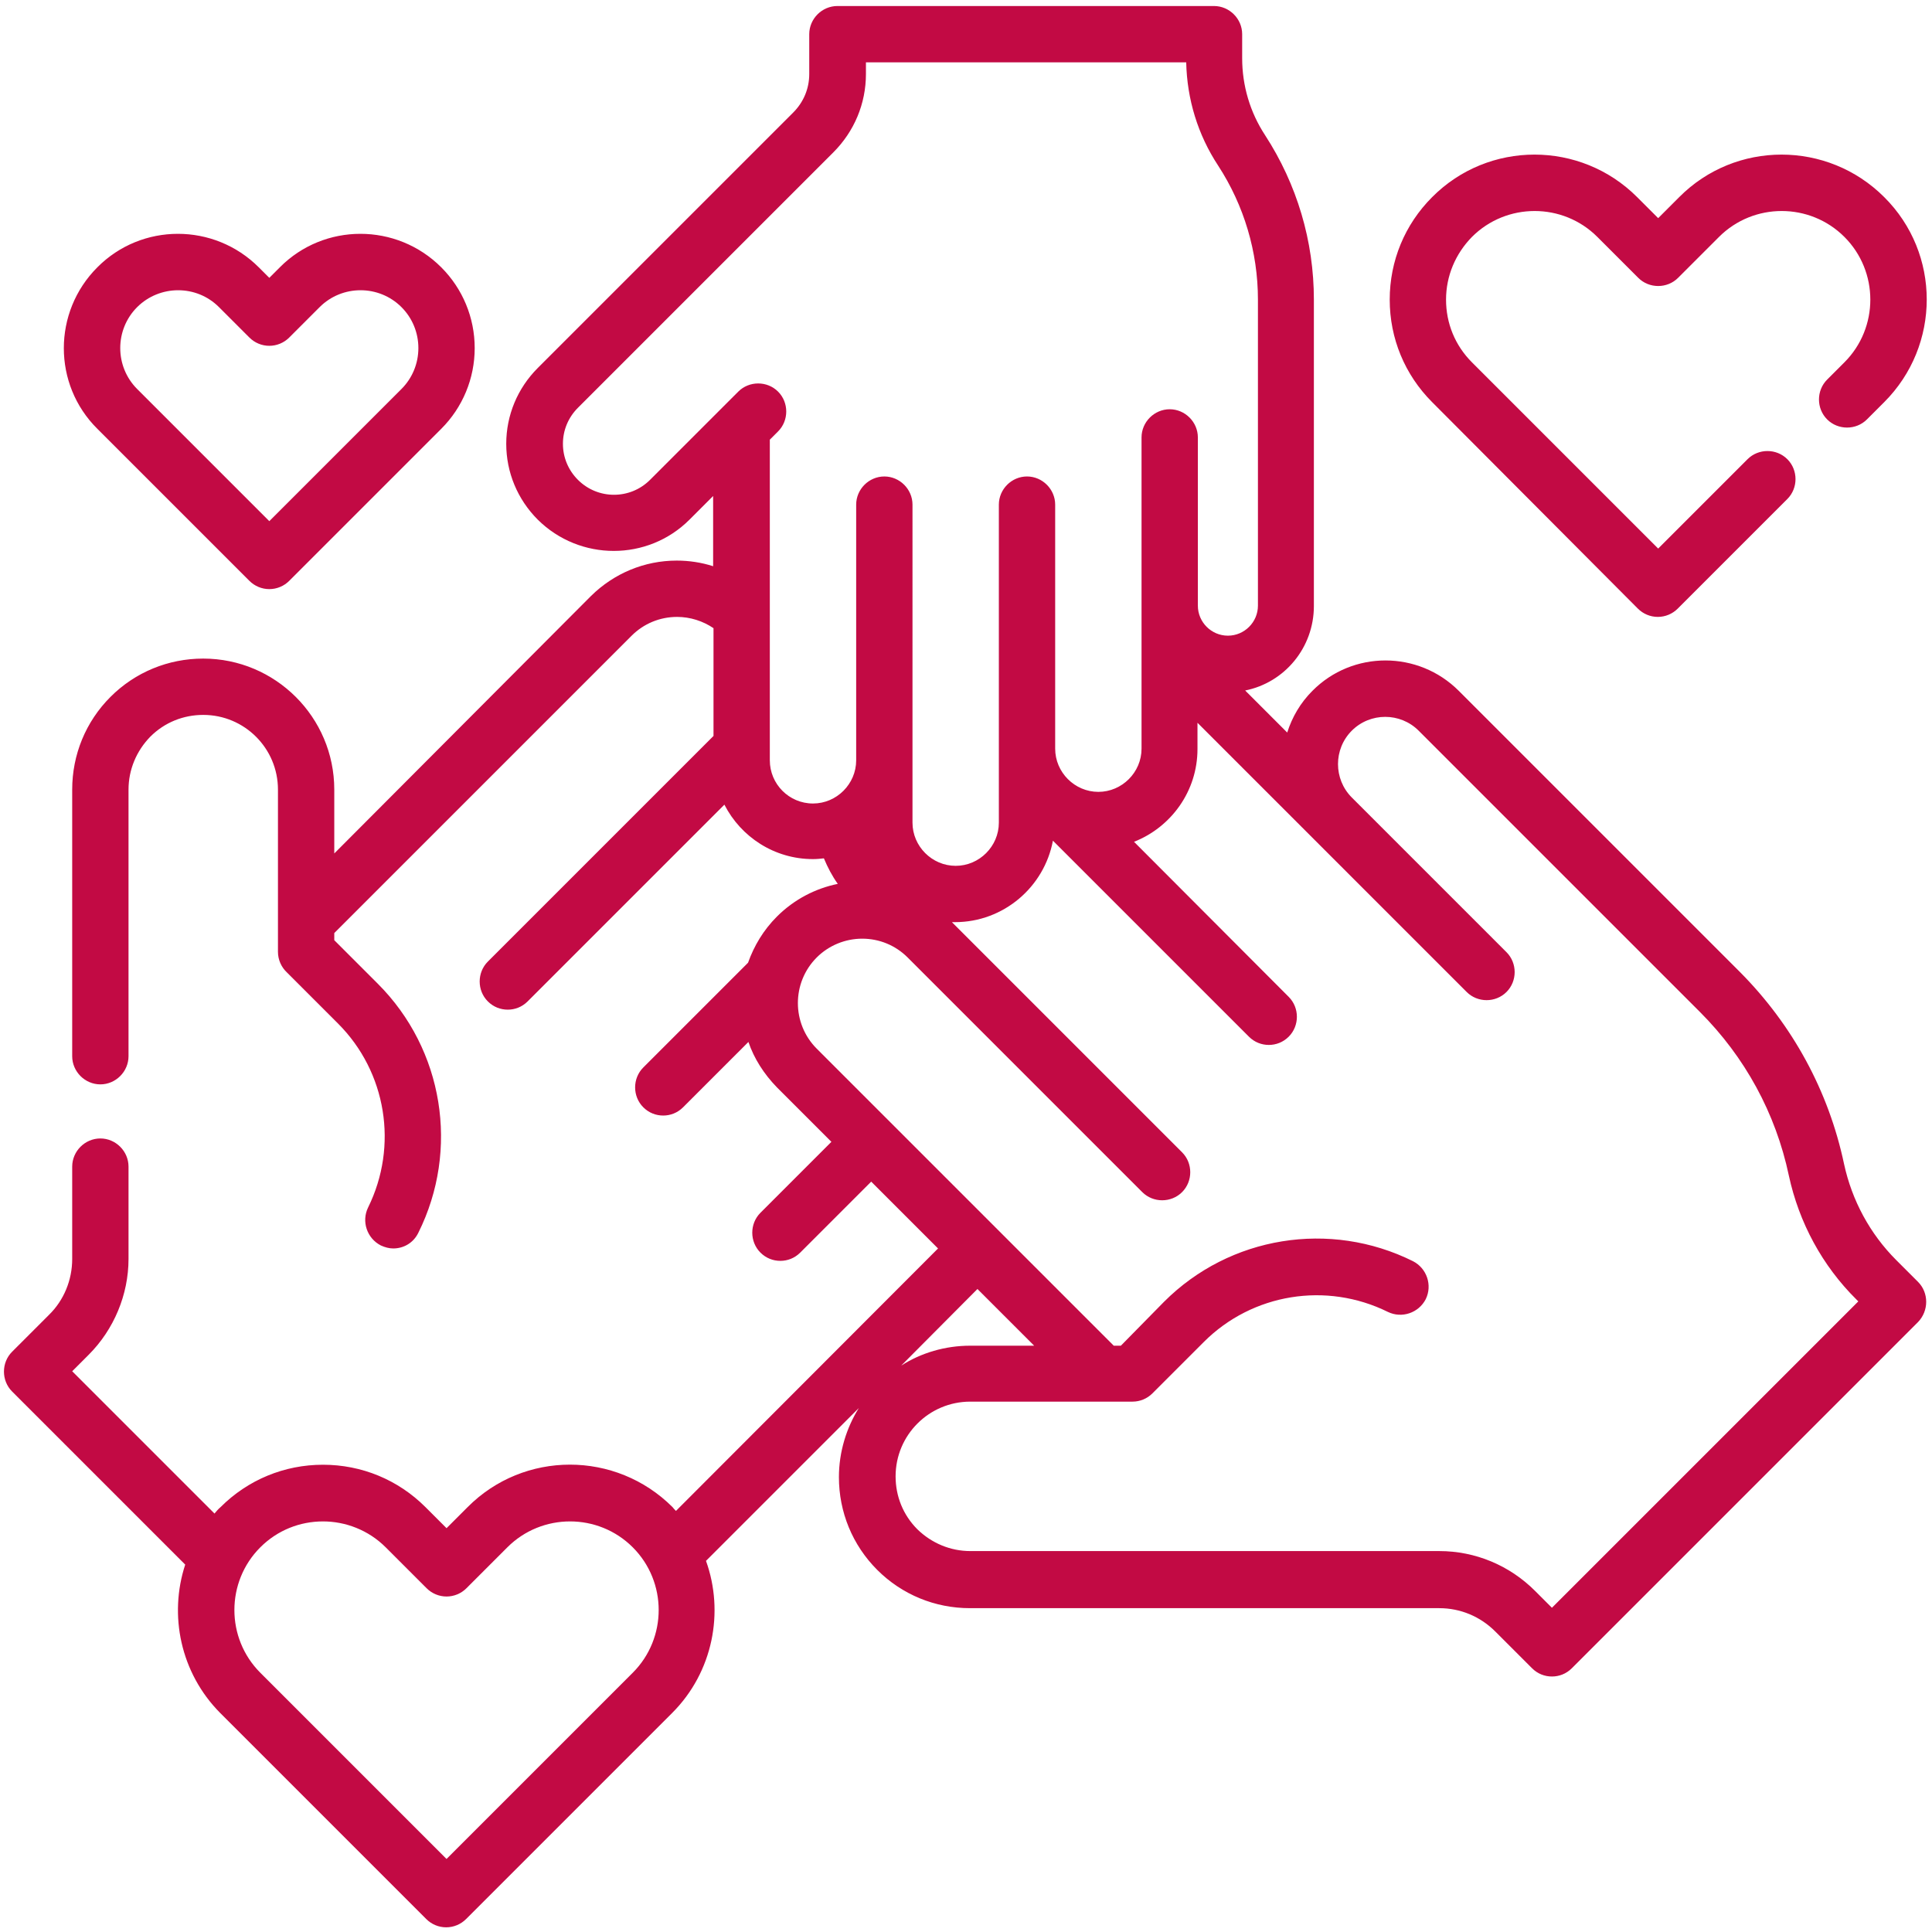 <?xml version="1.0" encoding="UTF-8"?> <!-- Creator: CorelDRAW 2019 (64-Bit) --> <svg xmlns="http://www.w3.org/2000/svg" xmlns:xlink="http://www.w3.org/1999/xlink" xmlns:xodm="http://www.corel.com/coreldraw/odm/2003" xml:space="preserve" width="210mm" height="210mm" style="shape-rendering:geometricPrecision; text-rendering:geometricPrecision; image-rendering:optimizeQuality; fill-rule:evenodd; clip-rule:evenodd" viewBox="0 0 21000 21000"> <defs> <style type="text/css"> <![CDATA[ .fil0 {fill:#C20A44;fill-rule:nonzero} ]]> </style> </defs> <g id="Слой_x0020_1">  <path class="fil0" d="M20847.98 13933.31l-236.71 -236.7c-285.69,-285.69 -481.58,-648.92 -567.29,-1044.79 -167.33,-791.76 -559.13,-1510.07 -1130.5,-2085.51l-3056.84 -3056.85c-440.78,-440.77 -1154.99,-440.77 -1591.68,0 -130.6,130.59 -220.38,285.68 -273.44,453.02l-457.1 -457.11c428.52,-85.7 746.87,-465.26 746.87,-918.27l-0.01 -3330.28c0,-636.67 -183.66,-1252.94 -530.56,-1787.57 -163.25,-248.96 -248.96,-538.73 -248.96,-836.66l0 -261.2c0,-167.32 -138.75,-306.09 -306.09,-306.09l-4093.47 0c-167.33,0 -306.1,138.76 -306.1,306.09l0 432.62c0,159.17 -61.21,306.09 -175.49,420.37l-2775.24 2775.24c-220.38,220.37 -342.82,514.23 -342.82,824.4 0,310.18 122.45,604.02 342.82,824.42 457.11,453.01 1195.81,453.01 1648.82,0l257.12 -257.12 0 763.18c-126.52,-40.81 -261.2,-61.2 -395.88,-61.21 -350.98,0 -681.56,138.76 -930.52,383.64l-2791.57 2799.71 0 -693.81c0,-787.68 -640.75,-1424.36 -1424.35,-1424.36 -379.55,0 -738.7,146.94 -1008.07,416.29 -269.36,269.36 -416.29,628.51 -416.29,1008.07l0 2897.67c0,167.33 138.76,306.1 306.1,306.1 167.34,0 306.1,-138.76 306.1,-306.1l0 -2897.67c0,-216.3 85.7,-420.37 236.71,-575.46 155.08,-155.08 359.15,-236.7 575.45,-236.71 448.93,0 812.16,363.23 812.16,812.17l0 1763.09c-0.01,85.71 36.73,167.33 97.95,224.47l555.05 555.05c526.48,526.48 657.08,1330.48 326.5,1999.81 -73.46,151 -12.24,334.66 138.76,412.2 44.9,20.41 89.78,32.65 134.68,32.65 114.27,0 220.38,-61.21 273.44,-171.42 448.93,-901.95 273.44,-1991.63 -440.78,-2705.86l-473.41 -473.42 0 -77.54 3232.34 -3232.34c130.6,-130.6 306.11,-204.06 493.83,-204.06 142.84,0 281.61,44.9 395.88,122.44l0 1171.31 -2452.82 2452.82c-118.36,118.36 -118.35,314.26 0,432.63 61.21,61.2 138.76,89.77 216.3,89.77 77.54,0 155.09,-28.57 216.3,-89.78l2138.57 -2138.57c179.57,350.97 542.8,591.79 963.17,591.79 40.82,0 81.62,-4.08 118.36,-8.16 40.83,97.95 89.78,191.81 151.01,277.51 -240.79,48.99 -473.42,167.34 -661.16,355.07 -146.93,146.94 -248.96,318.35 -314.25,502l-1138.67 1138.67c-118.36,118.36 -118.36,314.26 0,432.62 61.21,61.21 138.76,89.78 216.3,89.78 77.55,0 155.09,-28.57 216.3,-89.78l710.14 -710.14c61.21,179.58 167.32,346.91 310.17,493.83l591.78 591.78 -771.35 771.36c-118.36,118.36 -118.36,314.26 0,432.62 61.21,61.21 138.75,89.78 216.3,89.78 77.54,0 155.09,-28.57 216.3,-89.78l771.36 -771.37 726.46 726.47 -2848.69 2852.75c-12.24,-12.24 -24.49,-24.49 -36.73,-40.82 -616.27,-616.27 -1616.16,-616.26 -2228.34,0l-228.56 228.55 -228.55 -228.55c-297.92,-297.92 -693.81,-461.18 -1114.18,-461.18 -420.36,0 -816.24,163.25 -1114.18,461.18 -24.48,20.41 -44.89,44.9 -65.3,69.39l-1546.79 -1546.79 179.58 -179.57c273.44,-273.44 432.62,-653 432.62,-1040.72l0 -1003.98c0,-167.32 -138.76,-306.09 -306.1,-306.09 -167.34,0 -306.1,138.76 -306.1,306.09l0 1003.98c0,228.55 -89.77,448.93 -253.03,608.1l-399.96 399.96c-118.36,118.36 -118.36,314.25 0,432.61l1881.44 1881.45c-179.57,546.89 -53.05,1175.4 379.56,1612.09l2240.6 2240.6c57.14,57.13 134.67,89.78 216.3,89.78 81.63,0 159.17,-32.65 216.3,-89.78l2240.6 -2240.6c444.86,-444.85 567.3,-1097.85 367.31,-1652.9 4.08,-4.08 8.15,-8.16 16.33,-16.32l1644.74 -1644.74c-134.68,216.3 -216.3,477.5 -216.3,750.95 0,379.56 146.92,738.7 416.28,1008.07 269.36,269.35 628.5,416.28 1008.07,416.28l5101.53 -0.01 0 0c228.55,0 444.85,89.79 608.1,253.04l399.95 399.96c61.22,61.21 138.76,89.78 216.31,89.78 77.54,0.01 155.08,-28.57 216.3,-89.78l3762.89 -3762.89c118.37,-122.44 118.37,-318.34 0.02,-436.71l0 0zm-18136.99 -7619.64c57.13,57.14 134.68,89.78 216.3,89.78 81.62,0 159.17,-32.64 216.3,-89.78l1652.9 -1652.89c232.64,-232.64 363.23,-546.89 363.23,-877.47 0,-330.59 -130.6,-644.84 -363.23,-877.47 -485.67,-485.67 -1273.35,-485.67 -1754.93,0l-114.27 114.27 -114.27 -114.27c-485.67,-485.67 -1273.35,-485.67 -1754.93,0 -485.67,485.67 -485.67,1273.34 0,1754.93l1652.9 1652.9zm-1220.29 -2975.22c122.44,-122.44 285.68,-183.65 444.85,-183.65 163.25,0 322.42,61.21 444.86,183.65l330.58 330.59c57.13,57.13 134.68,89.78 216.3,89.78 81.62,0 159.17,-32.64 216.3,-89.78l330.59 -330.59c244.87,-244.87 644.83,-244.87 889.7,0 118.36,118.36 183.66,277.53 183.66,444.86 0,167.32 -65.31,326.49 -183.66,444.85l-1436.59 1436.59 -1436.59 -1436.59c-244.87,-244.88 -244.87,-644.84 0,-889.71zm16312.68 3277.23c57.14,57.13 134.68,89.78 216.3,89.78 81.63,0 159.17,-32.65 216.3,-89.78l1191.73 -1191.73c118.36,-118.36 118.36,-314.25 0,-432.61 -118.36,-118.36 -314.26,-118.35 -432.62,0l-971.33 971.33 -2024.29 -2024.3c-183.66,-183.65 -281.61,-424.44 -281.61,-681.56 0,-257.12 102.03,-497.91 281.61,-681.56 375.47,-375.47 987.67,-375.47 1363.13,0l444.85 444.85c118.36,118.37 314.24,118.36 432.61,0l444.86 -444.85c375.47,-375.47 987.66,-375.47 1363.13,0 375.47,375.47 375.47,987.66 0,1363.12l-187.74 187.74c-118.36,118.36 -118.36,314.25 0,432.61 118.36,118.36 314.26,118.36 432.62,0l187.73 -187.73c616.27,-616.27 616.27,-1616.17 0,-2228.36 -616.27,-616.26 -1616.17,-616.26 -2228.35,0.01l-228.55 228.55 -228.56 -228.55c-616.26,-616.28 -1616.16,-616.27 -2228.34,0 -297.92,297.93 -461.18,693.8 -461.18,1114.18 0,420.37 163.25,816.24 461.18,1114.17l2236.52 2244.69zm-10925.45 11566.21l-2024.3 2024.29 -2024.28 -2024.29c-375.48,-375.47 -375.48,-987.66 -0.01,-1363.13 187.73,-187.74 432.61,-281.61 681.56,-281.61 244.87,0 493.83,93.87 681.57,281.61l444.86 444.85c57.13,57.14 134.67,89.78 216.29,89.78 81.63,0 159.17,-32.64 216.31,-89.78l444.85 -444.85c375.47,-375.47 987.66,-375.47 1363.13,-0.01 375.49,375.48 375.49,987.67 0.02,1363.14zm1489.65 -9917.4l0 -3485.37 89.78 -89.78c118.36,-118.36 118.36,-314.25 0,-432.61 -118.36,-118.36 -314.25,-118.36 -432.61,0l-959.09 959.09c-216.31,216.3 -567.3,216.3 -783.6,0 -106.11,-106.11 -163.25,-244.87 -163.26,-391.8 0.01,-146.93 57.15,-285.68 163.27,-391.8l2775.22 -2775.23c228.55,-228.55 355.07,-530.56 355.07,-852.98l0 -126.52 3481.3 0c8.16,399.96 126.52,787.68 346.9,1122.34 281.61,432.61 432.62,938.69 432.62,1457.01l0 3326.18c0,179.58 -146.93,326.51 -326.51,326.52 -179.57,-0.01 -326.5,-146.94 -326.5,-326.51l0 -1828.39c0,-167.33 -138.76,-306.1 -306.1,-306.1 -167.34,0 -306.09,138.76 -306.09,306.1l0.01 3383.34c-0.01,257.12 -212.23,469.34 -469.35,469.34 -257.12,0 -469.34,-212.22 -469.34,-469.34l0 -2652.81c0,-167.32 -138.76,-306.09 -306.1,-306.09 -167.33,0 -306.09,138.76 -306.09,306.1l0 3456.8c0,257.12 -212.23,469.34 -469.35,469.35 -257.12,-0.01 -469.34,-212.23 -469.34,-469.35l0.02 -3456.8c0,-167.33 -138.76,-306.1 -306.09,-306.1 -167.34,0 -306.1,138.76 -306.1,306.1l0 2779.31c0,257.12 -212.22,469.34 -469.34,469.34 -261.19,0 -469.33,-212.22 -469.33,-469.34l0 0zm2256.91 5746.37l616.27 616.27 -693.82 0c-273.42,0 -534.63,77.55 -750.94,216.31l828.49 -832.58zm6244.29 3464.97l-183.67 -183.65c-277.52,-277.53 -648.91,-432.62 -1040.7,-432.62 0,0 0,0 0,0l-5097.46 0c-216.29,0 -420.37,-85.7 -575.45,-236.71 -155.09,-155.09 -236.71,-359.15 -236.71,-575.45 0,-448.93 363.23,-812.16 812.15,-812.16l1763.11 0c81.62,0 159.16,-32.65 216.3,-89.79l559.12 -559.12c526.48,-526.48 1330.49,-657.08 1999.81,-326.51 151.01,73.47 334.66,12.24 412.21,-138.75 73.46,-151.01 12.24,-334.67 -138.76,-412.21 -901.96,-448.93 -1991.64,-273.44 -2705.86,440.77l-469.34 477.5 -77.55 0 -3228.25 -3228.25c-273.44,-273.44 -273.44,-718.3 0,-991.74 130.6,-130.6 310.16,-204.07 493.83,-204.07 187.73,0 363.23,73.47 493.83,204.07l0 0c0,0 0,0 0,0l2550.77 2550.77c118.36,118.36 314.25,118.36 432.61,0 118.36,-118.36 118.36,-314.25 0,-432.61l-2501.79 -2501.8c12.24,0 20.41,0 32.64,0 530.56,-0.01 971.34,-383.64 1065.21,-885.62l2130.4 2130.4c61.22,61.21 138.77,89.78 216.32,89.78 77.54,0 155.07,-28.57 216.29,-89.78 118.36,-118.36 118.35,-314.26 0,-432.62l-1681.47 -1685.54c404.03,-159.17 689.72,-550.96 689.72,-1008.07l0 -285.68 1244.78 1244.77c0,0 0,0 0,0l1681.46 1681.47c118.36,118.36 314.26,118.36 432.62,0 118.35,-118.36 118.36,-314.26 0,-432.61l-559.13 -559.13c0,0 0,0 0,0l-1122.33 -1122.33c-199.99,-199.98 -199.99,-526.48 -0.01,-726.46 199.98,-199.98 526.48,-199.98 726.46,0l3056.85 3056.84c489.75,489.74 824.41,1101.93 967.25,1779.42 110.19,510.15 363.23,979.5 734.62,1346.81l20.41 20.4 -3330.29 3330.28z"></path> </g> </svg> 